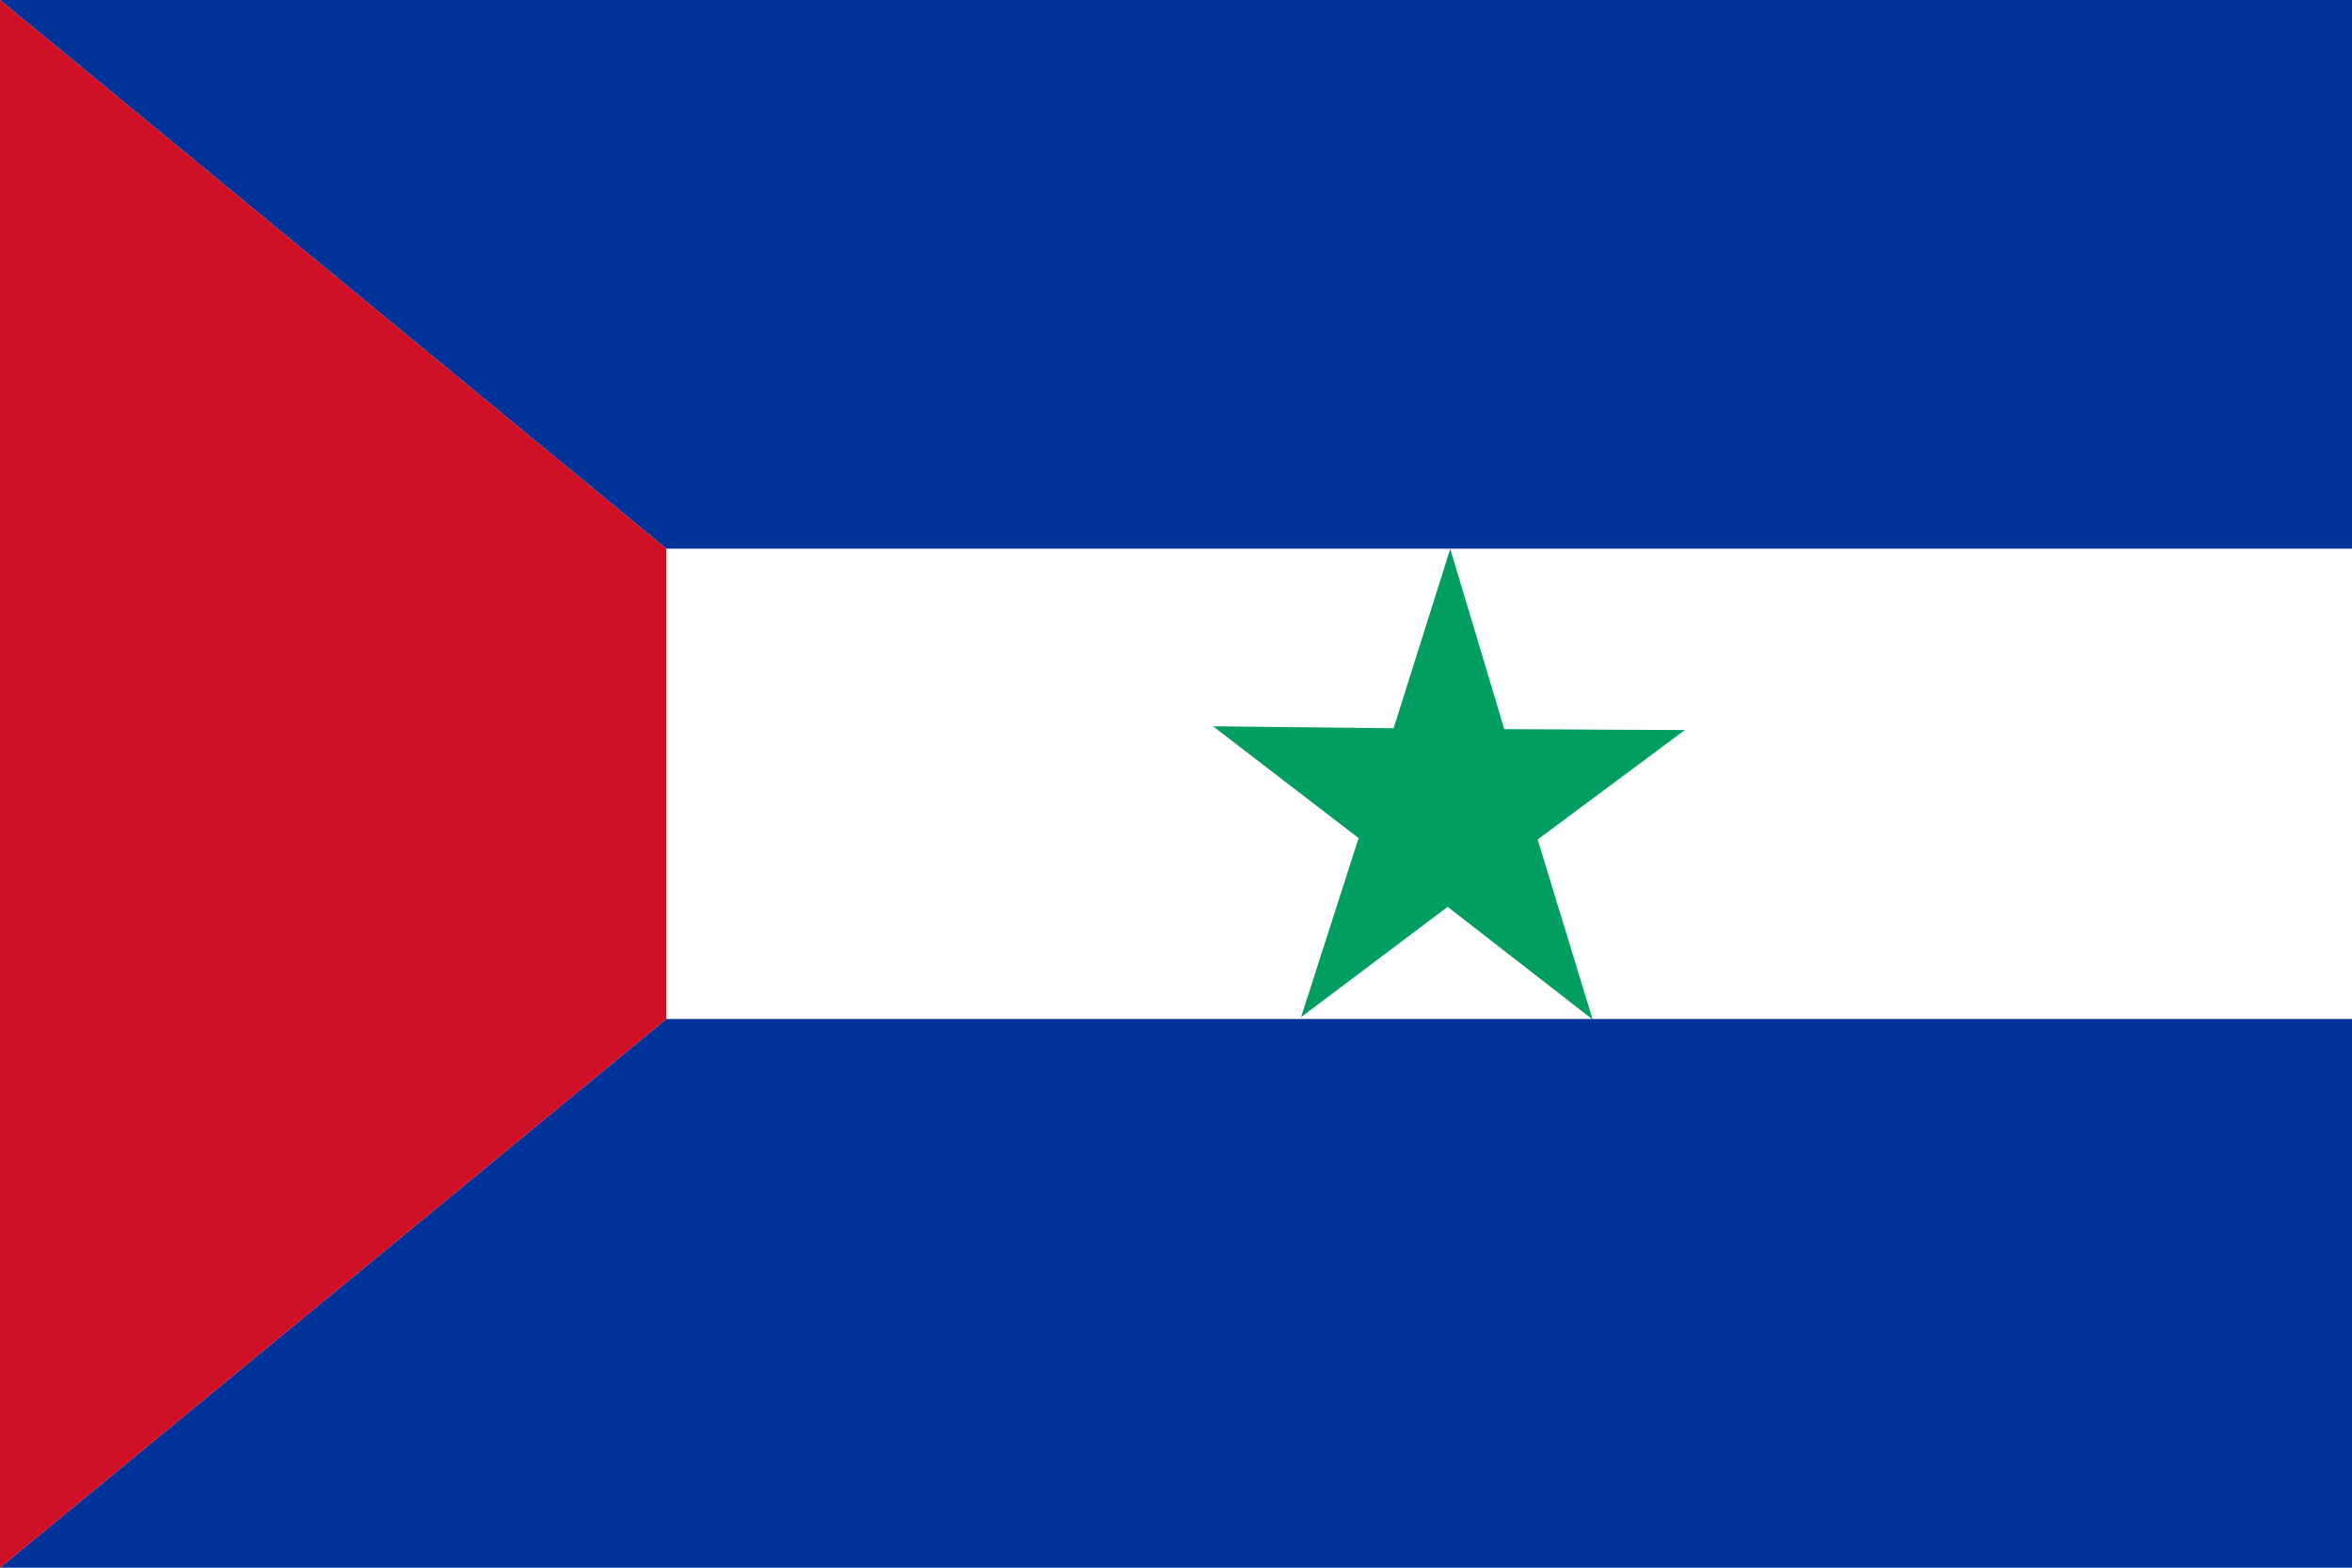 <svg xmlns="http://www.w3.org/2000/svg" width="300" height="200" version="1.0"><path style="color:#000;fill:#fff;fill-opacity:1;fill-rule:evenodd;stroke:none;stroke-width:1;marker:none;visibility:visible;display:inline;overflow:visible;enable-background:accumulate" d="M0 0h300v200H0z"/><path transform="matrix(.667 0 0 .698 81.354 36.82)" d="m110 80 34.532.36 10.828-32.793 10.329 32.954 34.534.164-28.15 20.006 10.516 32.895-27.726-20.59-28.035 20.166 11.014-32.73L110 80z" style="fill:#009e60;fill-opacity:1;stroke:none;stroke-width:1.1;stroke-miterlimit:4;stroke-dasharray:none"/><path d="M0 0v200l85-70V70L0 0z" style="fill:#ce1126;fill-opacity:1;stroke:none;stroke-width:1.1;stroke-miterlimit:4;stroke-dasharray:none"/><path style="fill:#039;fill-opacity:1;fill-rule:evenodd;stroke:none;stroke-width:1px;stroke-linecap:butt;stroke-linejoin:miter;stroke-opacity:1" d="M85 130h215v70H0l85-70zM85 70h215V0H0l85 70z"/></svg>